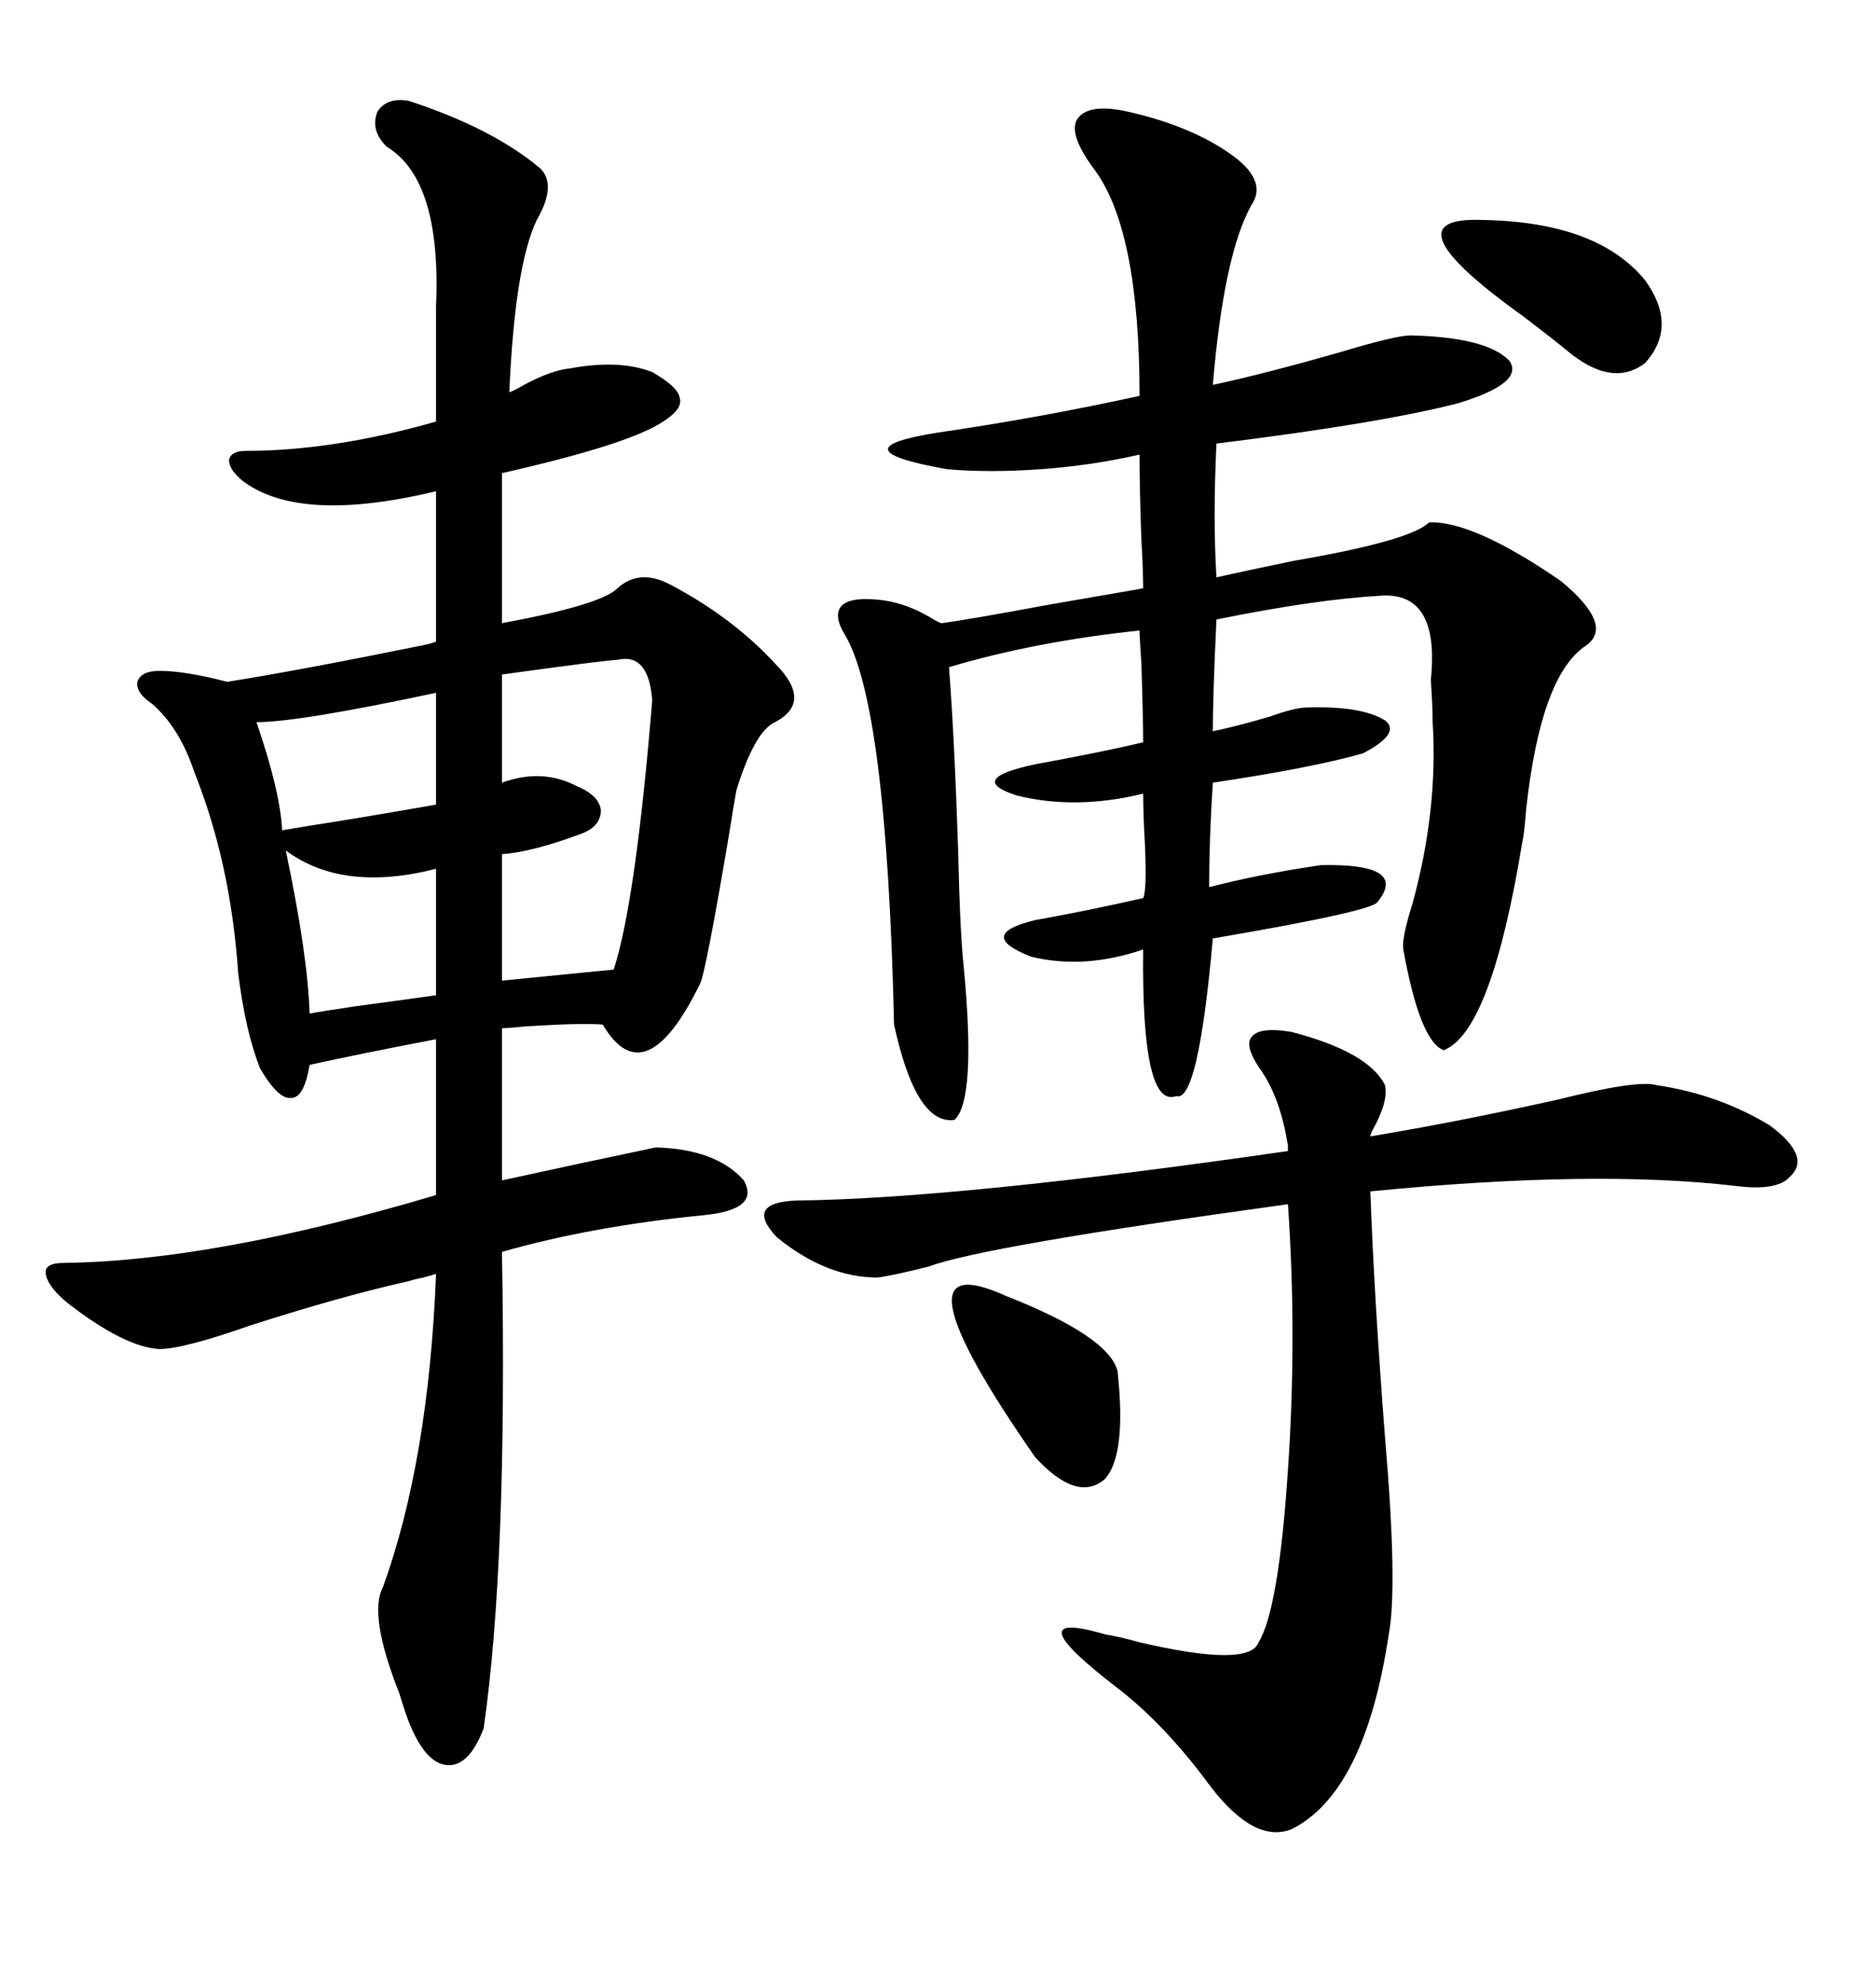 <svg xmlns="http://www.w3.org/2000/svg" xmlns:xlink="http://www.w3.org/1999/xlink" width="300" height="317.285"><path d="M10.84 208.30L10.84 208.30Q7.62 205.66 7.32 203.61L7.32 203.61Q7.03 201.86 10.25 201.86L10.25 201.86Q34.28 201.56 69.73 191.02L69.73 191.02L69.73 166.11Q57.42 168.46 49.51 170.21L49.51 170.21Q48.63 175.49 46.58 175.49L46.58 175.49Q44.53 175.78 41.60 170.80L41.60 170.80Q39.26 164.94 38.09 155.57L38.09 155.57Q36.91 137.99 31.05 123.34L31.05 123.34Q28.71 116.31 24.32 112.50L24.32 112.50Q21.68 110.74 21.97 108.98L21.97 108.98Q22.56 107.23 25.49 107.23L25.49 107.23Q29.59 107.23 36.33 108.98L36.33 108.98Q47.46 107.23 67.68 103.13L67.68 103.13Q69.14 102.83 69.73 102.54L69.73 102.54L69.73 78.52Q47.75 83.79 38.67 76.76L38.67 76.76Q36.62 75 36.62 73.54L36.62 73.54Q36.91 72.07 39.26 72.07L39.26 72.07Q53.32 72.07 69.73 67.38L69.73 67.38L69.73 48.93Q70.61 28.71 61.82 23.44L61.82 23.44Q59.18 20.80 60.35 17.87L60.35 17.87Q61.82 15.53 65.33 16.11L65.33 16.11Q78.81 20.51 86.43 26.95L86.43 26.95Q89.06 29.59 85.84 35.16L85.84 35.16Q82.32 42.48 81.45 62.70L81.45 62.70Q82.32 62.40 83.79 61.52L83.79 61.52Q88.18 59.18 91.11 58.89L91.11 58.89Q99.02 57.42 104.30 59.47L104.30 59.47Q108.40 61.82 108.69 63.57L108.69 63.57Q109.28 65.33 106.05 67.38L106.05 67.38Q100.78 70.90 81.74 75.29L81.74 75.29Q80.57 75.59 80.27 75.59L80.27 75.59L80.27 99.61Q96.09 96.68 98.73 94.04L98.73 94.04Q102.25 90.82 107.23 93.46L107.23 93.46Q117.19 98.73 123.93 106.05L123.93 106.05Q130.08 112.21 123.93 115.43L123.93 115.43Q120.70 116.89 117.77 126.27L117.77 126.27Q117.48 127.73 116.60 133.30L116.60 133.30Q112.79 155.86 111.91 157.32L111.91 157.32Q103.13 175.20 96.39 163.77L96.39 163.77Q93.16 163.48 84.08 164.06L84.08 164.06Q80.86 164.36 80.27 164.36L80.27 164.36L80.27 187.50L80.27 188.67Q92.29 186.04 104.88 183.40L104.88 183.40Q114.55 183.69 118.95 188.67L118.95 188.67Q121.58 193.36 112.50 194.24L112.50 194.24Q94.63 196.00 80.27 200.10L80.27 200.10Q81.15 249.90 77.34 276.27L77.34 276.27Q75 282.42 71.48 282.13L71.48 282.13Q67.97 281.84 65.33 275.10L65.33 275.10Q64.75 273.63 63.87 270.70L63.87 270.70Q58.89 258.11 61.23 253.71L61.23 253.71Q68.55 233.50 69.73 203.61L69.73 203.61Q68.85 203.91 67.68 204.20L67.68 204.20Q66.21 204.49 65.33 204.79L65.33 204.79Q54.79 207.13 40.14 211.82L40.14 211.82Q29.30 215.63 25.49 215.63L25.49 215.63Q19.92 215.33 10.84 208.30ZM180.47 17.87L180.47 17.87Q190.72 20.21 197.17 24.90L197.17 24.90Q202.73 29.00 200.10 32.81L200.10 32.81Q195.70 40.72 193.95 61.52L193.95 61.52Q202.15 59.77 214.45 56.25L214.45 56.25Q223.24 53.61 225.59 53.61L225.59 53.61Q237.89 53.91 241.41 57.71L241.41 57.71Q243.75 61.23 233.20 64.45L233.20 64.45Q220.61 67.68 194.53 70.90L194.53 70.90Q193.95 82.91 194.53 92.29L194.53 92.29Q198.34 91.41 206.84 89.65L206.84 89.65Q225.59 86.43 228.52 83.50L228.52 83.50Q235.55 83.20 249.61 92.87L249.61 92.87Q258.11 99.90 253.71 103.13L253.71 103.13Q246.39 107.81 244.04 129.49L244.04 129.49Q243.75 133.30 243.46 134.47L243.46 134.47Q238.48 164.94 230.86 167.87L230.86 167.87Q227.05 166.41 224.41 151.76L224.41 151.76Q224.12 150 225.88 144.43L225.88 144.43Q229.98 129.49 229.10 115.43L229.10 115.43Q229.10 112.79 228.81 108.69L228.81 108.69Q230.27 94.63 220.90 95.21L220.90 95.21Q210.35 95.80 194.53 99.02L194.53 99.02Q193.95 111.04 193.95 116.89L193.95 116.89Q198.05 116.02 203.03 114.55L203.03 114.55Q207.13 113.09 208.89 113.09L208.89 113.09Q217.68 112.79 221.48 115.14L221.48 115.14Q224.12 117.19 217.97 120.41L217.97 120.41Q209.77 122.75 193.95 125.10L193.95 125.10Q193.36 134.18 193.36 141.80L193.36 141.80Q201.27 139.75 211.23 138.28L211.23 138.28Q225.29 137.99 220.31 144.14L220.31 144.14Q219.73 145.61 193.95 150L193.95 150Q191.60 176.37 188.09 175.20L188.09 175.20Q182.52 177.25 182.81 151.76L182.81 151.76Q173.44 154.98 164.94 152.93L164.94 152.93Q155.86 149.41 165.53 147.07L165.53 147.07Q173.73 145.61 182.81 143.55L182.81 143.55Q183.40 142.38 183.11 135.35L183.11 135.35Q182.81 130.08 182.81 126.86L182.81 126.86Q171.97 129.49 162.60 127.15L162.60 127.15Q154.39 124.51 165.53 122.17L165.53 122.17Q176.66 120.12 182.81 118.65L182.81 118.65Q182.81 114.84 182.52 106.05L182.52 106.05Q182.23 101.66 182.23 100.78L182.23 100.78Q165.53 102.54 151.76 106.64L151.76 106.64Q152.64 118.07 153.22 135.94L153.22 135.94Q153.52 149.12 154.10 154.39L154.10 154.39Q156.15 175.78 152.64 179.00L152.64 179.00Q146.48 179.88 142.97 163.77L142.97 163.77Q141.80 112.50 135.06 101.37L135.06 101.37Q133.30 98.44 134.47 96.97L134.47 96.97Q135.64 95.51 139.75 95.80L139.75 95.80Q144.43 96.09 148.83 98.73L148.83 98.73Q150.29 99.61 150.59 99.61L150.59 99.61Q154.98 99.02 167.58 96.68L167.58 96.68Q177.83 94.92 182.81 94.04L182.81 94.04Q182.81 91.41 182.52 86.13L182.52 86.13Q182.23 78.22 182.23 72.66L182.23 72.66Q174.61 74.41 166.41 75L166.41 75Q158.20 75.59 151.46 75L151.46 75Q133.30 71.78 150 69.14L150 69.14Q166.11 66.80 182.23 63.28L182.23 63.28Q182.23 36.62 174.90 26.95L174.90 26.95Q170.80 21.39 172.27 19.04L172.27 19.04Q174.02 16.41 180.47 17.87ZM206.54 164.94L206.54 164.94Q218.85 168.16 221.48 173.44L221.48 173.44Q222.07 176.07 219.43 180.76L219.43 180.76Q219.14 181.35 219.14 181.64L219.14 181.64Q233.20 179.30 249.02 175.78L249.02 175.78Q261.91 172.56 264.84 173.44L264.84 173.44Q274.80 174.90 283.01 179.88L283.01 179.88Q289.75 184.86 286.23 188.09L286.23 188.09Q284.18 190.43 277.44 189.55L277.44 189.55Q254.88 186.91 219.14 190.43L219.14 190.43Q219.73 207.13 221.48 229.69L221.48 229.69Q223.54 253.71 222.07 261.33L222.07 261.33Q218.26 286.52 206.54 292.38L206.54 292.38Q200.68 294.73 193.65 285.64L193.65 285.64Q186.33 275.68 178.71 269.82L178.71 269.82Q162.30 257.23 176.07 261.04L176.07 261.04Q176.95 261.33 177.25 261.33L177.25 261.33Q179.00 261.62 182.23 262.50L182.23 262.50Q199.80 266.60 201.27 262.50L201.27 262.50Q204.49 257.23 205.96 234.96L205.96 234.96Q207.42 213.57 205.96 192.48L205.96 192.48Q157.03 199.22 148.54 202.44L148.54 202.44Q142.68 203.91 140.33 204.20L140.33 204.20Q132.13 204.20 124.22 197.75L124.22 197.75Q118.95 192.19 127.44 191.89L127.44 191.89Q153.22 191.60 205.96 183.98L205.96 183.98Q205.96 183.69 205.96 183.11L205.96 183.11Q204.79 175.78 201.86 171.39L201.86 171.39Q198.93 167.29 200.10 165.82L200.10 165.82Q201.27 164.06 206.54 164.94ZM98.73 105.47L98.73 105.47Q97.27 105.47 80.27 107.81L80.27 107.81L80.27 125.10Q86.72 122.75 92.29 125.68L92.29 125.68Q95.80 127.15 96.09 129.49L96.09 129.49Q96.09 132.13 92.87 133.30L92.87 133.30Q84.96 136.23 80.27 136.52L80.27 136.52L80.27 156.74L98.14 154.98Q101.66 144.14 104.30 111.91L104.30 111.91Q103.71 104.30 98.73 105.47ZM160.84 207.13L160.84 207.13Q177.25 213.57 178.71 219.14L178.71 219.14Q180.18 232.62 176.66 236.43L176.66 236.43Q172.27 240.23 165.53 232.91L165.53 232.91Q141.50 198.34 160.84 207.13ZM237.01 35.16L237.01 35.16Q255.47 35.45 263.09 44.82L263.09 44.82Q268.36 52.15 263.09 58.01L263.09 58.01Q257.81 62.11 250.49 55.96L250.49 55.96Q248.73 54.49 243.75 50.68L243.75 50.68Q221.19 34.57 237.01 35.16ZM69.73 128.61L69.73 110.74Q47.75 115.43 41.02 115.43L41.02 115.43Q44.82 126.56 45.12 132.71L45.12 132.71Q46.88 132.42 50.39 131.84L50.39 131.84Q56.25 130.96 69.73 128.61L69.73 128.61ZM45.70 135.94L45.70 135.94Q49.22 152.64 49.51 162.01L49.51 162.01Q50.98 161.72 56.84 160.84L56.84 160.84Q65.63 159.67 69.73 159.08L69.73 159.08L69.73 138.87Q54.79 142.68 45.70 135.94Z"/></svg>